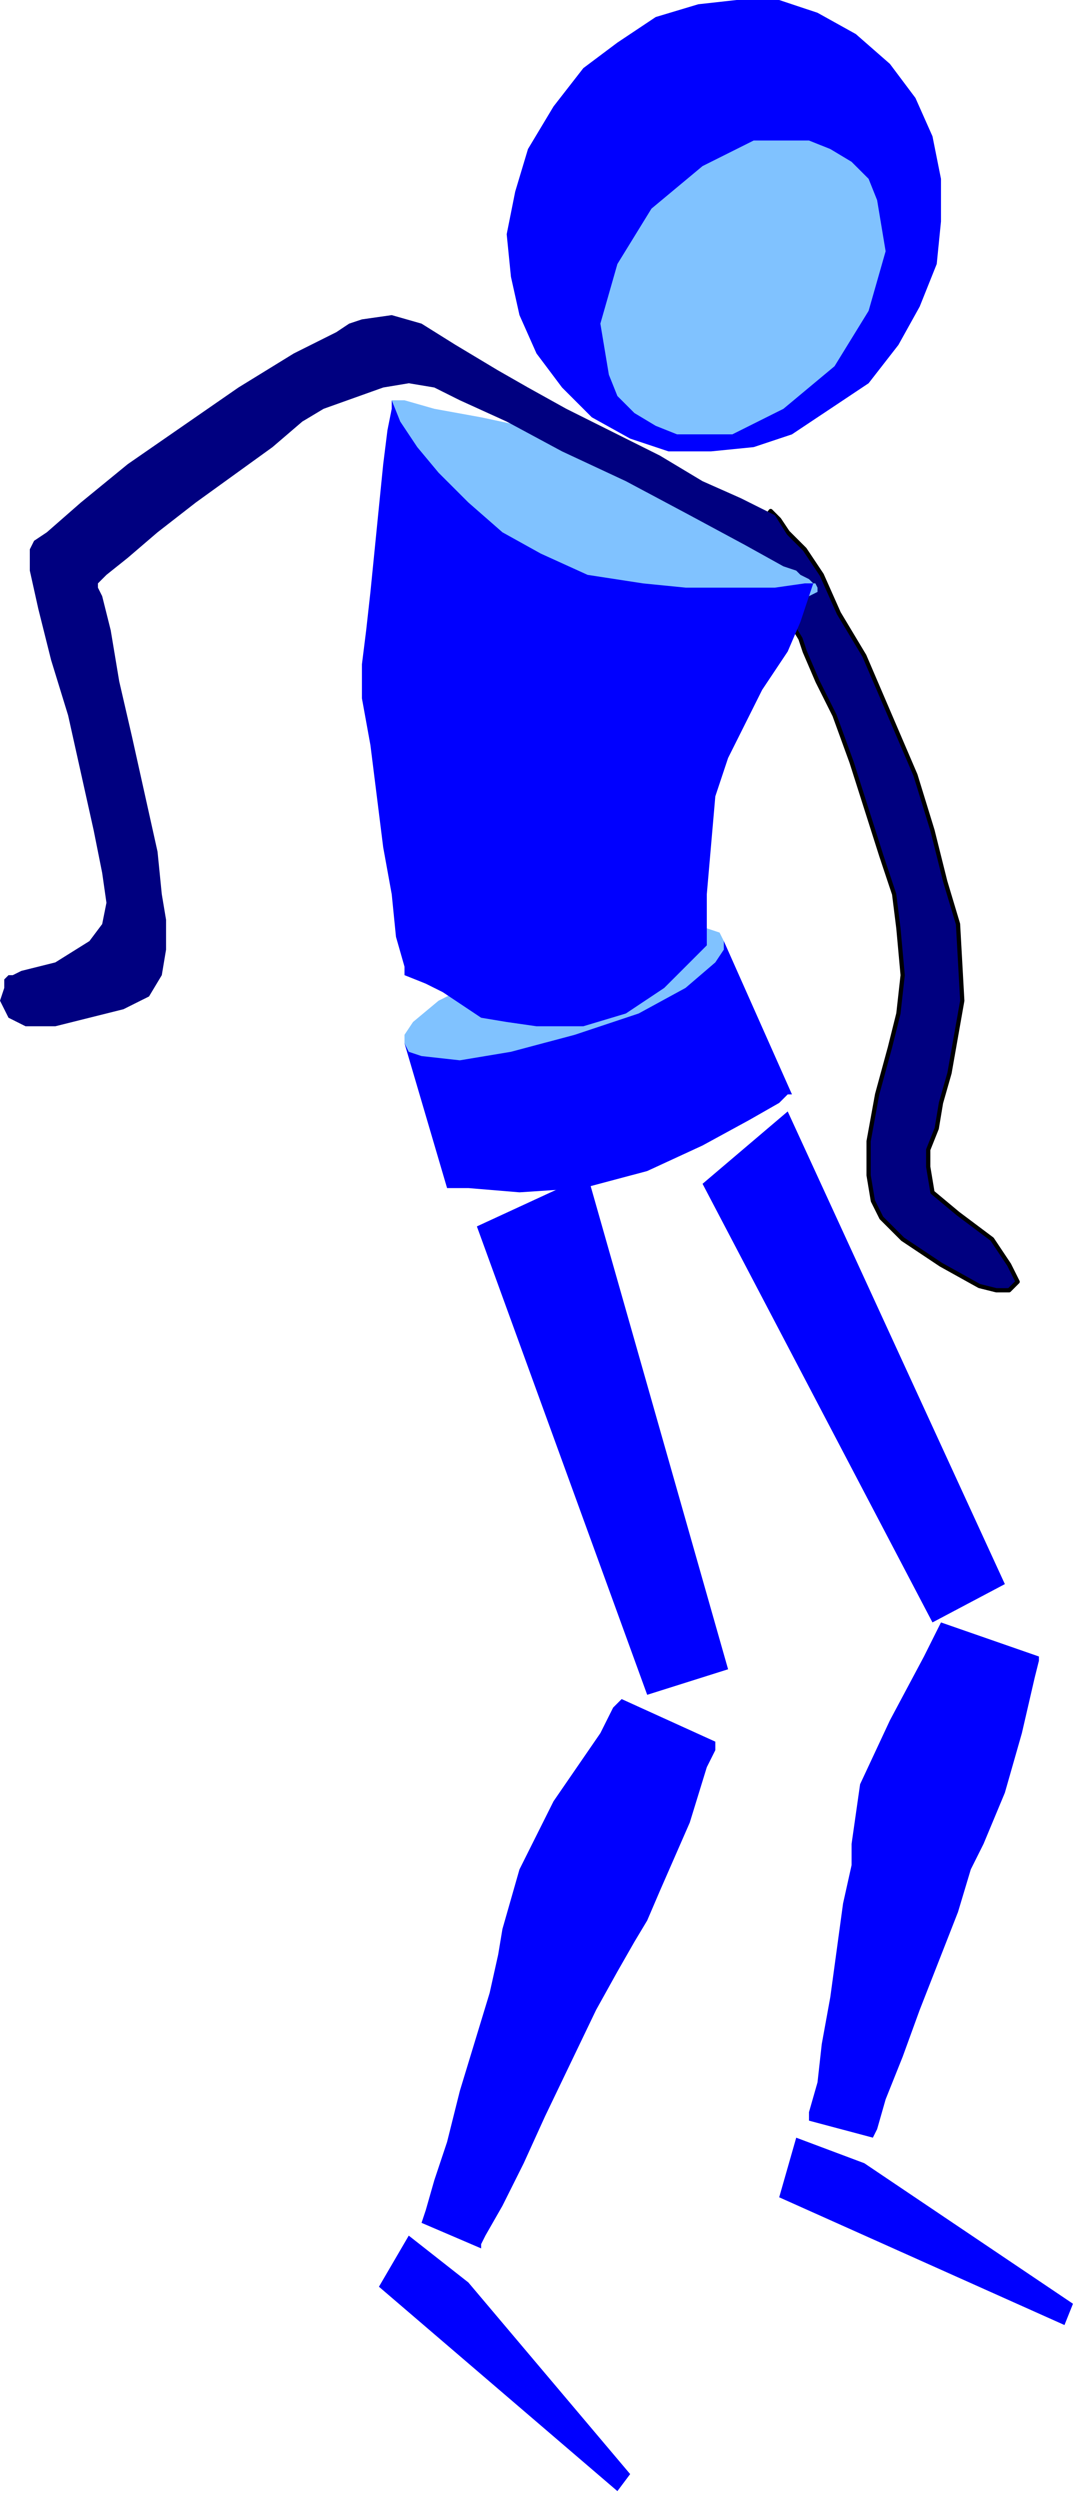 <?xml version="1.0" encoding="UTF-8" standalone="no"?>
<svg
   xmlns:dc="http://purl.org/dc/elements/1.1/"
   xmlns:cc="http://creativecommons.org/ns#"
   xmlns:rdf="http://www.w3.org/1999/02/22-rdf-syntax-ns#"
   xmlns:svg="http://www.w3.org/2000/svg"
   xmlns="http://www.w3.org/2000/svg"
   xmlns:sodipodi="http://sodipodi.sourceforge.net/DTD/sodipodi-0.dtd"
   xmlns:inkscape="http://www.inkscape.org/namespaces/inkscape"
   version="1.0"
   width="21.53mm"
   height="49.72mm"
   id="svg33"
   sodipodi:docname="CPEPL042.WMF">
  <sodipodi:namedview
     pagecolor="#ffffff"
     bordercolor="#666666"
     borderopacity="1"
     objecttolerance="10"
     gridtolerance="10"
     guidetolerance="10"
     inkscape:pageopacity="0"
     inkscape:pageshadow="2"
     inkscape:window-width="640"
     inkscape:window-height="480"
     id="namedview35" />
  <defs
     id="defs3">
    <pattern
       id="WMFhbasepattern"
       patternUnits="userSpaceOnUse"
       width="6"
       height="6"
       x="0"
       y="0" />
  </defs>
  <path
     style="fill:#000080;fill-rule:evenodd;fill-opacity:1;stroke:#000000;stroke-width:0.32px;stroke-linecap:round;stroke-linejoin:round;stroke-miterlimit:4;stroke-dasharray:none;stroke-opacity:1;"
     d="  M 57.96,38.408   L 58.6,39.048   L 59.24,40.009   L 60.521,41.289   L 61.802,43.209   L 63.083,46.09   L 65.004,49.291   L 66.926,53.772   L 68.847,58.252   L 70.128,62.413   L 71.088,66.254   L 72.049,69.455   L 72.369,75.216   L 71.409,80.657   L 70.768,82.898   L 70.448,84.818   L 69.808,86.419   L 69.808,87.699   L 70.128,89.619   L 72.049,91.22   L 74.611,93.14   L 75.892,95.06   L 76.532,96.341   L 75.892,96.981   L 74.931,96.981   L 73.65,96.661   L 70.768,95.06   L 67.886,93.14   L 66.926,92.18   L 66.285,91.54   L 65.645,90.259   L 65.325,88.339   L 65.325,85.778   L 65.965,82.258   L 66.926,78.737   L 67.566,76.176   L 67.886,73.296   L 67.566,69.775   L 67.246,67.214   L 66.285,64.334   L 64.044,57.292   L 62.763,53.772   L 61.482,51.211   L 60.521,48.971   L 60.201,48.01   L 59.24,46.41   L 56.679,41.929   L 56.038,41.289   L 56.038,40.969   L 57.96,38.408  z "
     id="path5" />
  <path
     style="fill:#0000ff;fill-rule:evenodd;fill-opacity:1;stroke:none;"
     d="  M 59.24,83.538   L 75.572,119.066   L 70.128,121.946   L 52.836,88.979   L 59.24,83.538  z "
     id="path7" />
  <path
     style="fill:#80c2ff;fill-rule:evenodd;fill-opacity:1;stroke:none;"
     d="  M 29.46,30.086   L 30.421,30.086   L 32.662,30.727   L 36.185,31.367   L 40.668,32.327   L 49.634,35.208   L 53.797,37.128   L 56.999,39.368   L 57.639,40.009   L 59.561,41.609   L 61.162,43.529   L 61.482,44.169   L 61.482,44.49   L 60.841,44.81   L 59.24,45.45   L 56.999,46.09   L 54.437,46.73   L 50.915,47.37   L 47.392,47.37   L 43.229,47.05   L 39.387,45.77   L 35.864,43.849   L 33.303,41.609   L 31.702,39.048   L 30.421,36.488   L 29.78,33.927   L 29.46,32.007   L 29.46,30.086  z "
     id="path9" />
  <path
     style="fill:#0000ff;fill-rule:evenodd;fill-opacity:1;stroke:none;"
     d="  M 54.437,70.735   L 59.561,82.258   L 59.24,82.258   L 58.6,82.898   L 56.358,84.178   L 52.836,86.098   L 48.673,88.019   L 43.87,89.299   L 39.067,89.619   L 35.224,89.299   L 33.623,89.299   L 30.421,78.417   L 54.437,70.735  z "
     id="path11" />
  <path
     style="fill:#80c2ff;fill-rule:evenodd;fill-opacity:1;stroke:none;"
     d="  M 54.437,70.735   L 54.437,71.375   L 53.797,72.336   L 51.555,74.256   L 48.033,76.176   L 43.229,77.777   L 38.426,79.057   L 34.584,79.697   L 31.702,79.377   L 30.741,79.057   L 30.421,78.417   L 30.421,77.777   L 31.061,76.816   L 32.982,75.216   L 36.825,73.296   L 41.308,71.375   L 46.111,70.095   L 50.274,69.455   L 53.156,69.775   L 54.117,70.095   L 54.437,70.735  z "
     id="path13" />
  <path
     style="fill:#0000ff;fill-rule:evenodd;fill-opacity:1;stroke:none;"
     d="  M 53.156,71.055   L 53.156,67.214   L 53.797,59.853   L 54.757,56.972   L 55.718,55.052   L 57.319,51.851   L 59.24,48.971   L 60.201,46.73   L 61.162,43.849   L 60.521,43.849   L 58.28,44.169   L 51.555,44.169   L 48.353,43.849   L 44.19,43.209   L 40.668,41.609   L 37.786,40.009   L 35.224,37.768   L 32.982,35.528   L 31.381,33.607   L 30.101,31.687   L 29.46,30.086   L 29.46,30.727   L 29.14,32.327   L 28.82,34.887   L 28.499,38.088   L 27.859,44.49   L 27.539,47.37   L 27.219,49.931   L 27.219,52.491   L 27.859,56.012   L 28.82,63.694   L 29.46,67.214   L 29.78,70.415   L 30.421,72.656   L 30.421,73.296   L 32.022,73.936   L 33.303,74.576   L 35.224,75.856   L 36.185,76.496   L 38.106,76.816   L 40.347,77.137   L 43.87,77.137   L 47.072,76.176   L 49.954,74.256   L 52.196,72.015   L 52.836,71.375   L 53.156,71.055  z "
     id="path15" />
  <path
     style="fill:#0000ff;fill-rule:evenodd;fill-opacity:1;stroke:none;"
     d="  M 35.864,92.18   L 48.673,127.387   L 54.757,125.467   L 44.19,88.339   L 35.864,92.18  z "
     id="path17" />
  <path
     style="fill:#0000ff;fill-rule:evenodd;fill-opacity:1;stroke:none;"
     d="  M 53.797,130.908   L 53.797,131.548   L 53.156,132.828   L 51.875,136.989   L 49.634,142.11   L 48.673,144.351   L 47.713,145.951   L 46.432,148.192   L 44.831,151.072   L 40.988,159.074   L 39.387,162.595   L 37.786,165.796   L 36.505,168.036   L 36.185,168.676   L 36.185,168.996   L 31.702,167.076   L 32.022,166.116   L 32.662,163.875   L 33.623,160.995   L 34.584,157.154   L 36.825,149.792   L 37.466,146.912   L 37.786,144.991   L 39.067,140.51   L 41.628,135.389   L 45.151,130.268   L 46.111,128.348   L 46.752,127.707   L 53.797,130.908  z "
     id="path19" />
  <path
     style="fill:#0000ff;fill-rule:evenodd;fill-opacity:1;stroke:none;"
     d="  M 35.224,171.557   L 30.741,168.036   L 28.499,171.877   L 46.432,187.24   L 47.392,185.96   L 35.224,171.557  z "
     id="path21" />
  <path
     style="fill:#0000ff;fill-rule:evenodd;fill-opacity:1;stroke:none;"
     d="  M 78.133,124.507   L 78.133,124.827   L 77.813,126.107   L 76.852,130.268   L 75.572,134.749   L 73.97,138.59   L 73.01,140.51   L 72.049,143.711   L 69.167,151.072   L 67.886,154.593   L 66.605,157.794   L 65.965,160.034   L 65.645,160.674   L 60.841,159.394   L 60.841,158.754   L 61.482,156.514   L 61.802,153.633   L 62.443,150.112   L 63.403,143.071   L 64.044,140.19   L 64.044,138.59   L 64.684,134.109   L 66.926,129.308   L 69.487,124.507   L 70.448,122.586   L 70.768,121.946   L 78.133,124.507  z "
     id="path23" />
  <path
     style="fill:#0000ff;fill-rule:evenodd;fill-opacity:1;stroke:none;"
     d="  M 65.004,162.595   L 59.881,160.674   L 58.6,165.155   L 80.055,174.757   L 80.695,173.157   L 65.004,162.595  z "
     id="path25" />
  <path
     style="fill:#0000ff;fill-rule:evenodd;fill-opacity:1;stroke:none;"
     d="  M 41.628,8.002   L 39.707,11.202   L 38.746,14.403   L 38.106,17.604   L 38.426,20.804   L 39.067,23.685   L 40.347,26.566   L 42.269,29.126   L 44.51,31.367   L 47.392,32.967   L 50.274,33.927   L 53.476,33.927   L 56.679,33.607   L 59.561,32.647   L 65.325,28.806   L 67.566,25.926   L 69.167,23.045   L 70.448,19.844   L 70.768,16.644   L 70.768,13.443   L 70.128,10.242   L 68.847,7.362   L 66.926,4.801   L 64.364,2.561   L 61.482,0.96   L 58.6,0   L 55.398,0   L 52.516,0.32   L 49.314,1.28   L 46.432,3.201   L 43.87,5.121   L 41.628,8.002  z "
     id="path27" />
  <path
     style="fill:#80c2ff;fill-rule:evenodd;fill-opacity:1;stroke:none;"
     d="  M 62.763,27.526   L 58.92,30.727   L 55.078,32.647   L 50.915,32.647   L 49.314,32.007   L 47.713,31.047   L 46.432,29.766   L 45.791,28.166   L 45.151,24.325   L 46.432,19.844   L 48.993,15.683   L 52.836,12.483   L 56.679,10.562   L 60.841,10.562   L 62.443,11.202   L 64.044,12.163   L 65.325,13.443   L 65.965,15.043   L 66.605,18.884   L 65.325,23.365   L 62.763,27.526  z "
     id="path29" />
  <path
     style="fill:#000080;fill-rule:evenodd;fill-opacity:1;stroke:none;"
     d="  M 58.28,38.728   L 57.639,38.408   L 55.718,37.448   L 52.836,36.168   L 49.634,34.247   L 42.589,30.727   L 39.707,29.126   L 37.466,27.846   L 34.263,25.926   L 31.702,24.325   L 29.46,23.685   L 27.219,24.005   L 26.258,24.325   L 25.297,24.965   L 22.095,26.566   L 17.932,29.126   L 9.607,34.887   L 6.084,37.768   L 3.522,40.009   L 2.562,40.649   L 2.242,41.289   L 2.242,42.889   L 2.882,45.77   L 3.843,49.611   L 5.123,53.772   L 7.045,62.413   L 7.685,65.614   L 8.005,67.855   L 7.685,69.455   L 6.725,70.735   L 4.163,72.336   L 1.601,72.976   L 0.961,73.296   L 0.64,73.296   L 0.32,73.616   L 0.32,74.256   L 0,75.216   L 0.64,76.496   L 1.921,77.137   L 4.163,77.137   L 9.286,75.856   L 11.208,74.896   L 12.168,73.296   L 12.489,71.375   L 12.489,69.135   L 12.168,67.214   L 11.848,64.014   L 9.927,55.372   L 8.966,51.211   L 8.326,47.37   L 7.685,44.81   L 7.365,44.169   L 7.365,43.849   L 8.005,43.209   L 9.607,41.929   L 11.848,40.009   L 14.73,37.768   L 20.494,33.607   L 22.735,31.687   L 24.337,30.727   L 28.82,29.126   L 30.741,28.806   L 32.662,29.126   L 33.303,29.446   L 34.584,30.086   L 38.106,31.687   L 42.269,33.927   L 47.072,36.168   L 51.875,38.728   L 56.038,40.969   L 58.92,42.569   L 59.881,42.889   L 60.201,43.209   L 60.841,43.529   L 61.162,43.849   L 61.482,43.849   L 58.28,38.728  z "
     id="path31" />
</svg>
